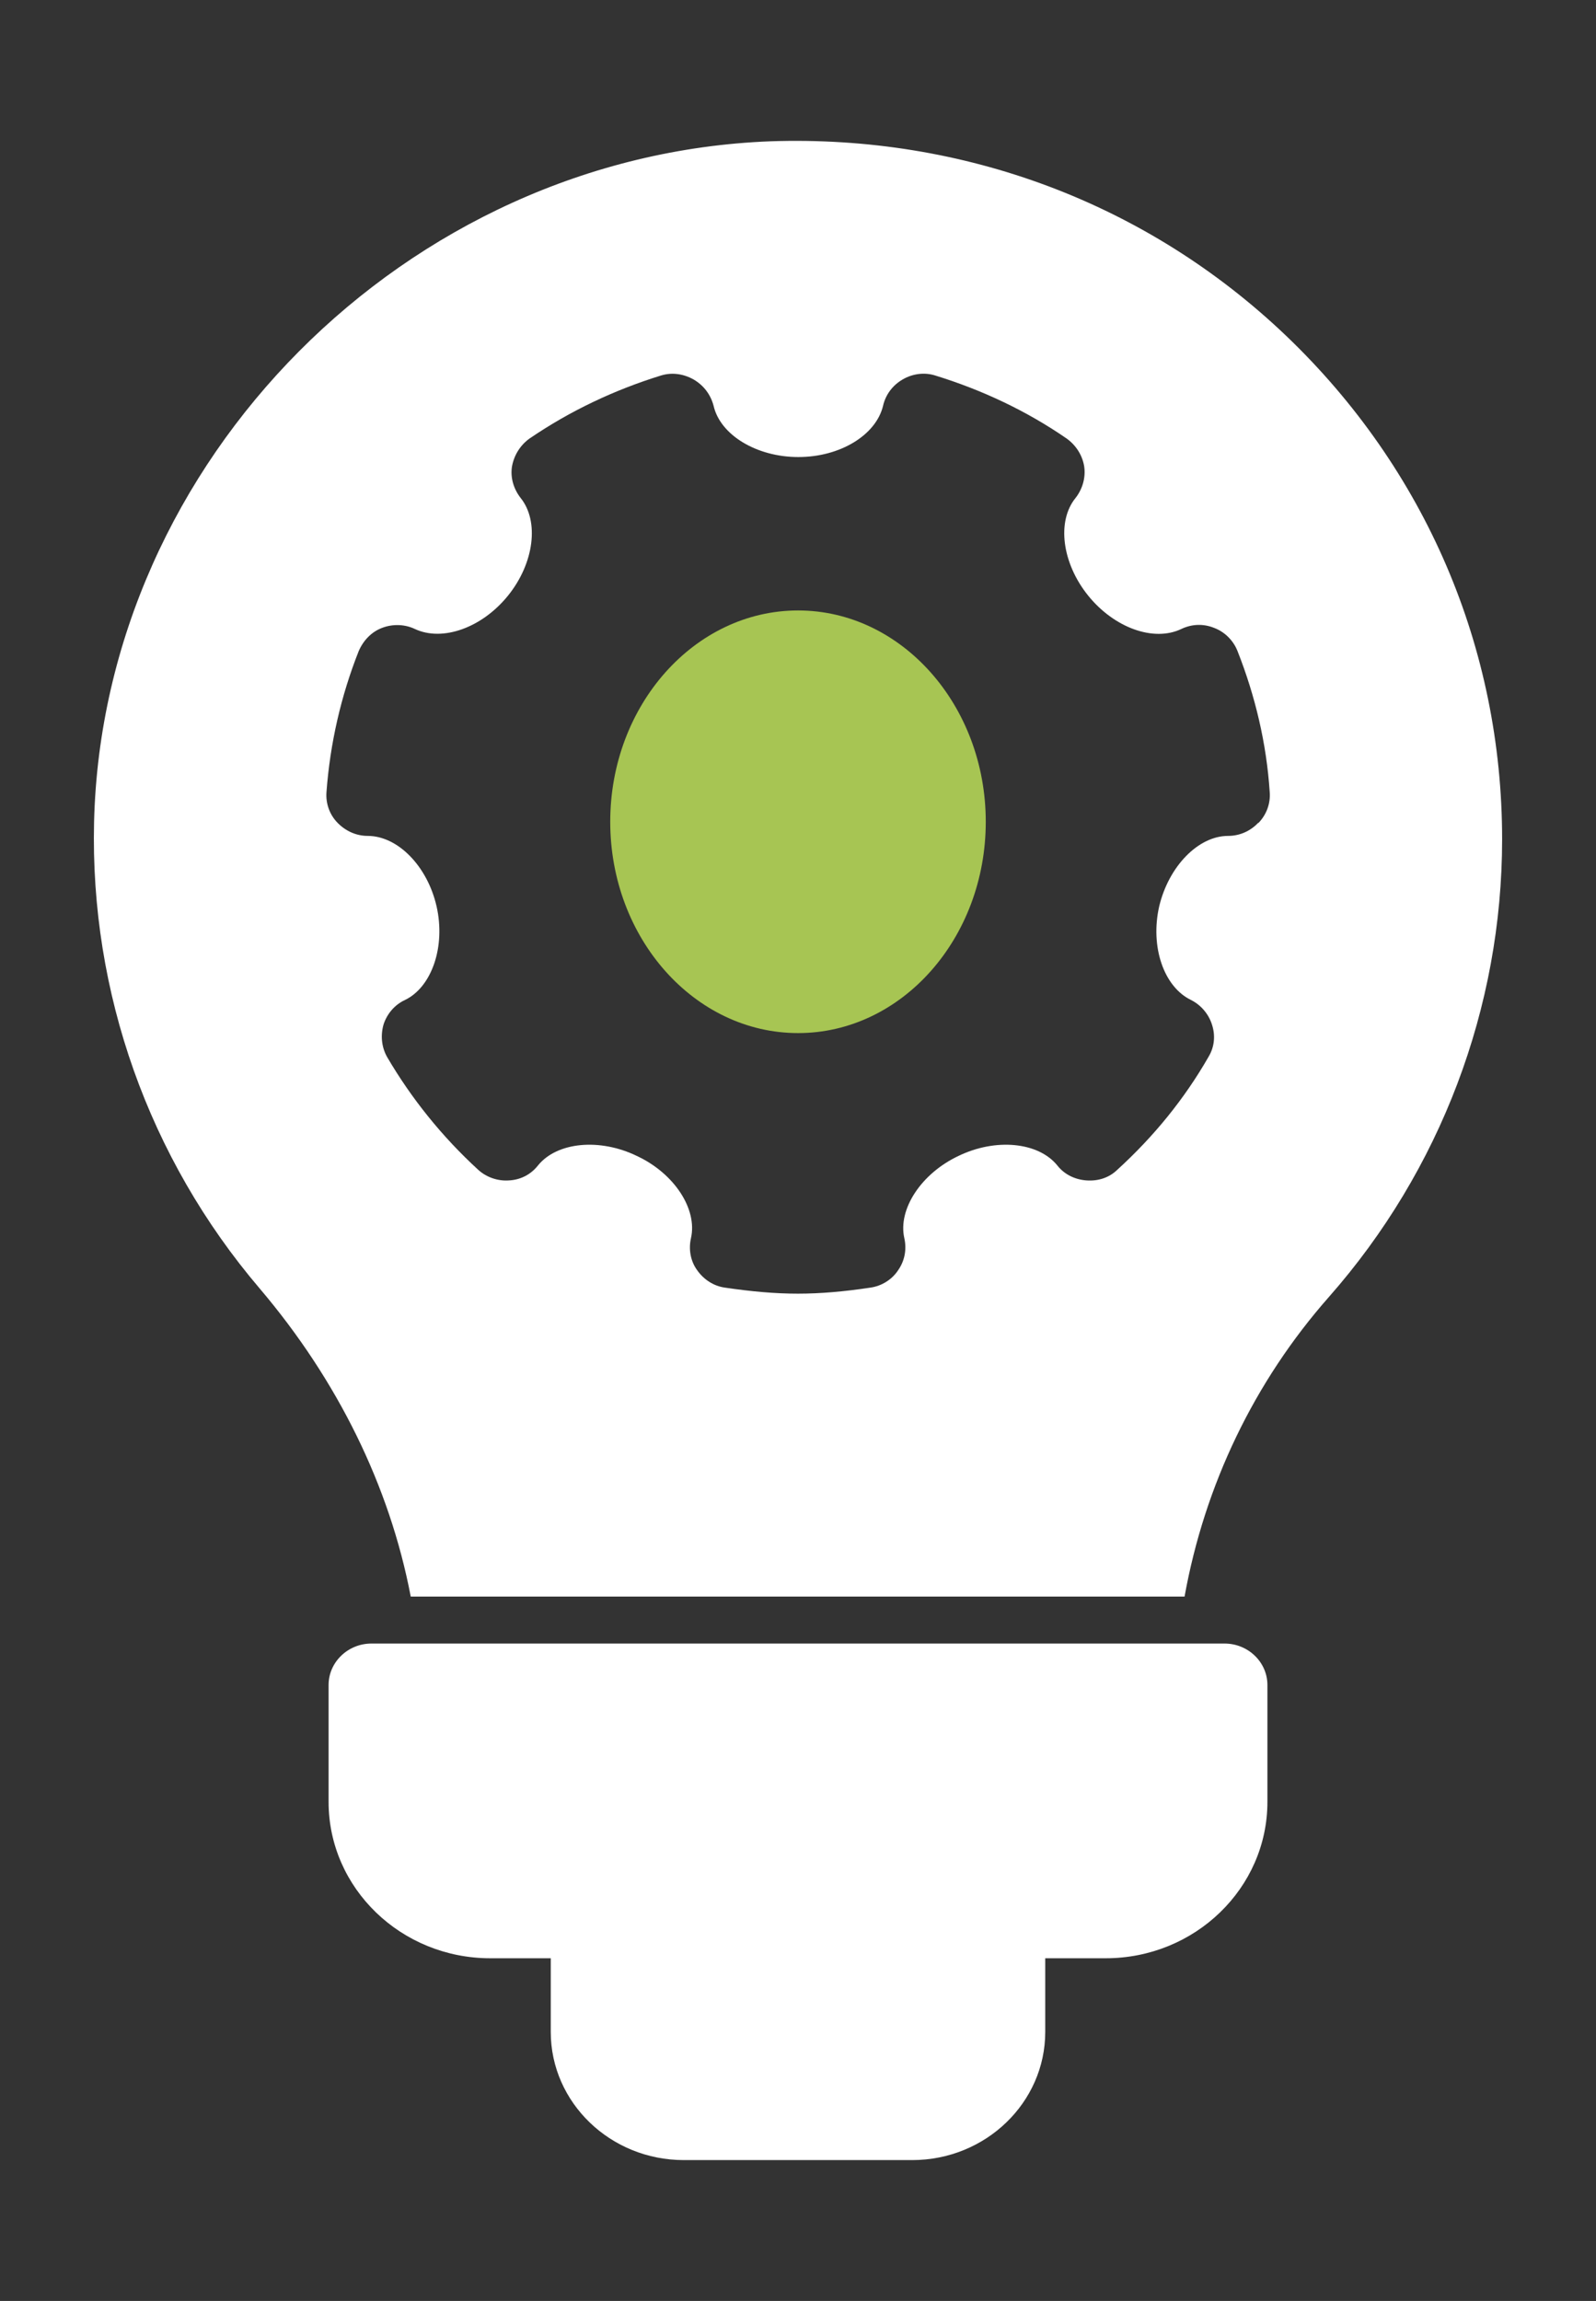<svg xmlns="http://www.w3.org/2000/svg" width="34" height="49" viewBox="0 0 34 49" fill="none"><rect x="0" y="0" width="34" height="49" fill="#333333" stroke="none"/><path d="M14.566 46H19.434C20.998 46 22.267 44.774 22.267 43.272V41.702H23.555C25.456 41.702 27 40.209 27 38.373V35.882C27 35.397 26.589 35 26.087 35H7.913C7.411 35 7 35.397 7 35.882V38.373C7 40.209 8.544 41.702 10.444 41.702H11.733V43.272C11.733 44.774 13.002 46 14.566 46Z" fill="white"></path><path d="M17.002 13C14.796 13 13 15.019 13 17.5C13 19.981 14.796 22 17.002 22C19.209 22 21 19.981 21 17.5C21 15.019 19.204 13 17.002 13Z" fill="#A7C553"></path><path d="M16.413 3.009C8.659 3.306 2.192 9.805 2.004 17.504C1.917 21.132 3.167 24.663 5.532 27.439C7.192 29.392 8.302 31.65 8.75 34H25.235C25.664 31.622 26.721 29.42 28.313 27.616C30.687 24.922 32 21.457 32 17.873C32 13.791 30.364 9.986 27.401 7.153C24.438 4.325 20.53 2.87 16.413 3.009ZM26.803 17.523C26.634 17.701 26.407 17.801 26.161 17.801C25.529 17.801 24.897 18.447 24.694 19.304C24.501 20.16 24.791 21.012 25.37 21.294C25.582 21.4 25.746 21.591 25.818 21.816C25.896 22.051 25.872 22.295 25.746 22.505C25.23 23.405 24.578 24.204 23.801 24.912C23.628 25.08 23.396 25.156 23.14 25.137C22.894 25.118 22.672 25.008 22.523 24.817C22.117 24.319 21.21 24.233 20.419 24.616C19.627 24.989 19.125 25.75 19.265 26.367C19.318 26.602 19.275 26.846 19.135 27.047C19.005 27.248 18.783 27.386 18.546 27.42C17.977 27.506 17.475 27.549 16.997 27.549C16.52 27.549 16.023 27.506 15.439 27.42C15.202 27.386 14.99 27.248 14.85 27.047C14.71 26.855 14.666 26.602 14.72 26.367C14.86 25.75 14.367 24.989 13.566 24.616C12.775 24.233 11.868 24.319 11.462 24.817C11.313 25.008 11.096 25.123 10.85 25.137C10.613 25.156 10.367 25.075 10.188 24.912C9.416 24.204 8.765 23.395 8.244 22.505C8.128 22.295 8.104 22.051 8.171 21.816C8.244 21.591 8.408 21.395 8.63 21.294C9.199 21.017 9.494 20.16 9.301 19.304C9.107 18.447 8.475 17.801 7.834 17.801C7.587 17.801 7.361 17.696 7.192 17.523C7.023 17.351 6.936 17.112 6.955 16.868C7.032 15.829 7.264 14.82 7.641 13.867C7.737 13.643 7.911 13.456 8.142 13.37C8.369 13.284 8.625 13.293 8.837 13.394C9.426 13.671 10.27 13.37 10.825 12.681C11.38 11.992 11.491 11.101 11.091 10.604C10.941 10.412 10.869 10.168 10.907 9.934C10.951 9.69 11.086 9.479 11.279 9.34C12.148 8.747 13.093 8.302 14.083 7.996C14.319 7.924 14.565 7.962 14.777 8.082C14.99 8.206 15.139 8.402 15.202 8.642C15.342 9.259 16.114 9.733 17.007 9.733C17.9 9.733 18.662 9.264 18.812 8.642C18.865 8.407 19.014 8.206 19.227 8.082C19.439 7.957 19.695 7.924 19.922 7.996C20.916 8.302 21.866 8.747 22.725 9.34C22.918 9.479 23.058 9.69 23.097 9.934C23.131 10.168 23.063 10.412 22.913 10.604C22.508 11.101 22.624 11.992 23.179 12.681C23.734 13.37 24.578 13.676 25.167 13.394C25.389 13.288 25.635 13.279 25.862 13.37C26.093 13.456 26.277 13.643 26.364 13.867C26.74 14.82 26.981 15.829 27.049 16.868C27.068 17.112 26.981 17.346 26.812 17.523" fill="white"></path></svg>